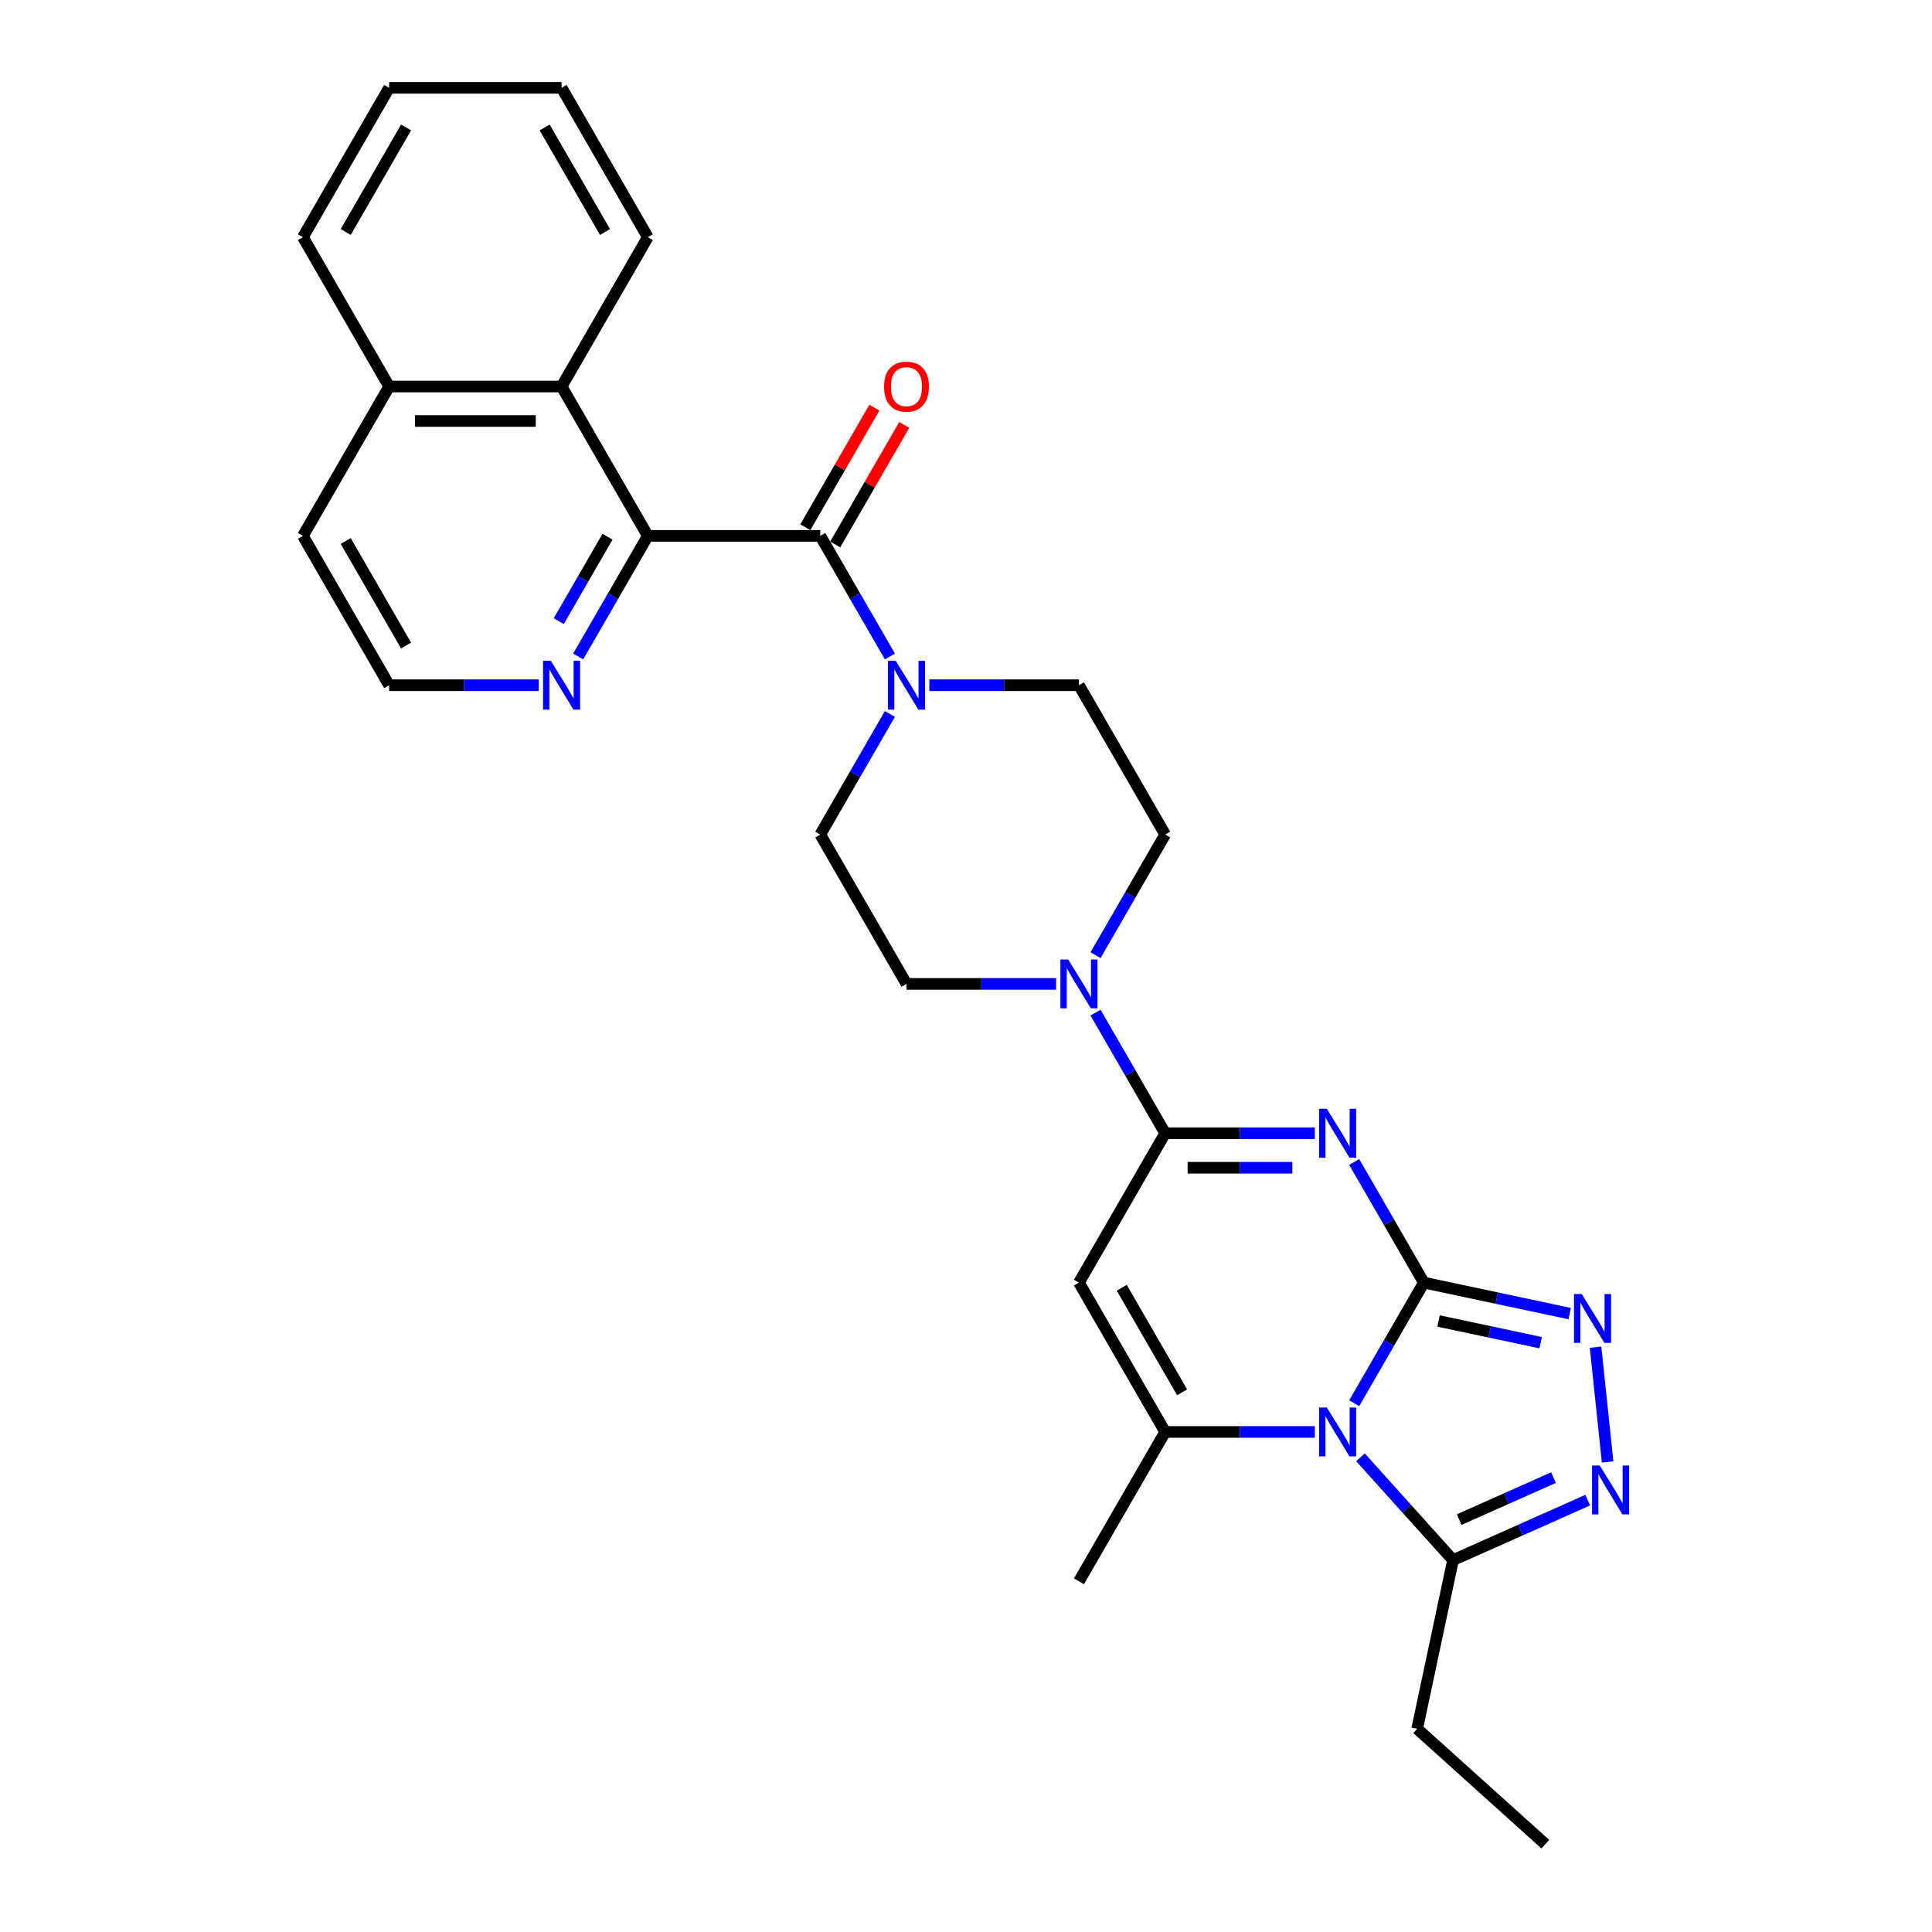 <?xml version='1.0' encoding='iso-8859-1'?>
<svg version='1.1' baseProfile='full'
              xmlns='http://www.w3.org/2000/svg'
                      xmlns:rdkit='http://www.rdkit.org/xml'
                      xmlns:xlink='http://www.w3.org/1999/xlink'
                  xml:space='preserve'
width='1000px' height='1000px' viewBox='0 0 1000 1000'>
<!-- END OF HEADER -->
<rect style='opacity:1.0;fill:#FFFFFF;stroke:none' width='1000' height='1000' x='0' y='0'> </rect>
<path class='bond-0' d='M 736.984,663.872 L 718.962,695.088' style='fill:none;fill-rule:evenodd;stroke:#000000;stroke-width:6px;stroke-linecap:butt;stroke-linejoin:miter;stroke-opacity:1' />
<path class='bond-0' d='M 718.962,695.088 L 700.939,726.303' style='fill:none;fill-rule:evenodd;stroke:#0000FF;stroke-width:6px;stroke-linecap:butt;stroke-linejoin:miter;stroke-opacity:1' />
<path class='bond-1' d='M 736.984,663.872 L 718.962,632.656' style='fill:none;fill-rule:evenodd;stroke:#000000;stroke-width:6px;stroke-linecap:butt;stroke-linejoin:miter;stroke-opacity:1' />
<path class='bond-1' d='M 718.962,632.656 L 700.939,601.441' style='fill:none;fill-rule:evenodd;stroke:#0000FF;stroke-width:6px;stroke-linecap:butt;stroke-linejoin:miter;stroke-opacity:1' />
<path class='bond-5' d='M 736.984,663.872 L 774.73,671.895' style='fill:none;fill-rule:evenodd;stroke:#000000;stroke-width:6px;stroke-linecap:butt;stroke-linejoin:miter;stroke-opacity:1' />
<path class='bond-5' d='M 774.73,671.895 L 812.476,679.918' style='fill:none;fill-rule:evenodd;stroke:#0000FF;stroke-width:6px;stroke-linecap:butt;stroke-linejoin:miter;stroke-opacity:1' />
<path class='bond-5' d='M 744.596,683.741 L 771.019,689.357' style='fill:none;fill-rule:evenodd;stroke:#000000;stroke-width:6px;stroke-linecap:butt;stroke-linejoin:miter;stroke-opacity:1' />
<path class='bond-5' d='M 771.019,689.357 L 797.441,694.973' style='fill:none;fill-rule:evenodd;stroke:#0000FF;stroke-width:6px;stroke-linecap:butt;stroke-linejoin:miter;stroke-opacity:1' />
<path class='bond-3' d='M 680.536,741.174 L 641.814,741.174' style='fill:none;fill-rule:evenodd;stroke:#0000FF;stroke-width:6px;stroke-linecap:butt;stroke-linejoin:miter;stroke-opacity:1' />
<path class='bond-3' d='M 641.814,741.174 L 603.093,741.174' style='fill:none;fill-rule:evenodd;stroke:#000000;stroke-width:6px;stroke-linecap:butt;stroke-linejoin:miter;stroke-opacity:1' />
<path class='bond-8' d='M 704.172,754.3 L 728.126,780.904' style='fill:none;fill-rule:evenodd;stroke:#0000FF;stroke-width:6px;stroke-linecap:butt;stroke-linejoin:miter;stroke-opacity:1' />
<path class='bond-8' d='M 728.126,780.904 L 752.081,807.508' style='fill:none;fill-rule:evenodd;stroke:#000000;stroke-width:6px;stroke-linecap:butt;stroke-linejoin:miter;stroke-opacity:1' />
<path class='bond-2' d='M 680.536,586.57 L 641.814,586.57' style='fill:none;fill-rule:evenodd;stroke:#0000FF;stroke-width:6px;stroke-linecap:butt;stroke-linejoin:miter;stroke-opacity:1' />
<path class='bond-2' d='M 641.814,586.57 L 603.093,586.57' style='fill:none;fill-rule:evenodd;stroke:#000000;stroke-width:6px;stroke-linecap:butt;stroke-linejoin:miter;stroke-opacity:1' />
<path class='bond-2' d='M 668.919,604.422 L 641.814,604.422' style='fill:none;fill-rule:evenodd;stroke:#0000FF;stroke-width:6px;stroke-linecap:butt;stroke-linejoin:miter;stroke-opacity:1' />
<path class='bond-2' d='M 641.814,604.422 L 614.709,604.422' style='fill:none;fill-rule:evenodd;stroke:#000000;stroke-width:6px;stroke-linecap:butt;stroke-linejoin:miter;stroke-opacity:1' />
<path class='bond-4' d='M 603.093,586.57 L 558.462,663.872' style='fill:none;fill-rule:evenodd;stroke:#000000;stroke-width:6px;stroke-linecap:butt;stroke-linejoin:miter;stroke-opacity:1' />
<path class='bond-10' d='M 603.093,586.57 L 585.071,555.354' style='fill:none;fill-rule:evenodd;stroke:#000000;stroke-width:6px;stroke-linecap:butt;stroke-linejoin:miter;stroke-opacity:1' />
<path class='bond-10' d='M 585.071,555.354 L 567.048,524.139' style='fill:none;fill-rule:evenodd;stroke:#0000FF;stroke-width:6px;stroke-linecap:butt;stroke-linejoin:miter;stroke-opacity:1' />
<path class='bond-20' d='M 603.093,741.174 L 558.462,818.476' style='fill:none;fill-rule:evenodd;stroke:#000000;stroke-width:6px;stroke-linecap:butt;stroke-linejoin:miter;stroke-opacity:1' />
<path class='bond-30' d='M 603.093,741.174 L 558.462,663.872' style='fill:none;fill-rule:evenodd;stroke:#000000;stroke-width:6px;stroke-linecap:butt;stroke-linejoin:miter;stroke-opacity:1' />
<path class='bond-30' d='M 611.859,720.653 L 580.617,666.541' style='fill:none;fill-rule:evenodd;stroke:#000000;stroke-width:6px;stroke-linecap:butt;stroke-linejoin:miter;stroke-opacity:1' />
<path class='bond-6' d='M 825.858,697.301 L 832.101,756.705' style='fill:none;fill-rule:evenodd;stroke:#0000FF;stroke-width:6px;stroke-linecap:butt;stroke-linejoin:miter;stroke-opacity:1' />
<path class='bond-29' d='M 821.807,776.464 L 786.944,791.986' style='fill:none;fill-rule:evenodd;stroke:#0000FF;stroke-width:6px;stroke-linecap:butt;stroke-linejoin:miter;stroke-opacity:1' />
<path class='bond-29' d='M 786.944,791.986 L 752.081,807.508' style='fill:none;fill-rule:evenodd;stroke:#000000;stroke-width:6px;stroke-linecap:butt;stroke-linejoin:miter;stroke-opacity:1' />
<path class='bond-29' d='M 804.087,764.812 L 779.683,775.677' style='fill:none;fill-rule:evenodd;stroke:#0000FF;stroke-width:6px;stroke-linecap:butt;stroke-linejoin:miter;stroke-opacity:1' />
<path class='bond-29' d='M 779.683,775.677 L 755.279,786.543' style='fill:none;fill-rule:evenodd;stroke:#000000;stroke-width:6px;stroke-linecap:butt;stroke-linejoin:miter;stroke-opacity:1' />
<path class='bond-7' d='M 424.571,277.361 L 442.594,308.577' style='fill:none;fill-rule:evenodd;stroke:#000000;stroke-width:6px;stroke-linecap:butt;stroke-linejoin:miter;stroke-opacity:1' />
<path class='bond-7' d='M 442.594,308.577 L 460.616,339.792' style='fill:none;fill-rule:evenodd;stroke:#0000FF;stroke-width:6px;stroke-linecap:butt;stroke-linejoin:miter;stroke-opacity:1' />
<path class='bond-9' d='M 424.571,277.361 L 335.31,277.361' style='fill:none;fill-rule:evenodd;stroke:#000000;stroke-width:6px;stroke-linecap:butt;stroke-linejoin:miter;stroke-opacity:1' />
<path class='bond-14' d='M 432.301,281.824 L 450.169,250.876' style='fill:none;fill-rule:evenodd;stroke:#000000;stroke-width:6px;stroke-linecap:butt;stroke-linejoin:miter;stroke-opacity:1' />
<path class='bond-14' d='M 450.169,250.876 L 468.037,219.928' style='fill:none;fill-rule:evenodd;stroke:#FF0000;stroke-width:6px;stroke-linecap:butt;stroke-linejoin:miter;stroke-opacity:1' />
<path class='bond-14' d='M 416.841,272.898 L 434.709,241.95' style='fill:none;fill-rule:evenodd;stroke:#000000;stroke-width:6px;stroke-linecap:butt;stroke-linejoin:miter;stroke-opacity:1' />
<path class='bond-14' d='M 434.709,241.95 L 452.576,211.002' style='fill:none;fill-rule:evenodd;stroke:#FF0000;stroke-width:6px;stroke-linecap:butt;stroke-linejoin:miter;stroke-opacity:1' />
<path class='bond-22' d='M 752.081,807.508 L 733.523,894.818' style='fill:none;fill-rule:evenodd;stroke:#000000;stroke-width:6px;stroke-linecap:butt;stroke-linejoin:miter;stroke-opacity:1' />
<path class='bond-12' d='M 335.31,277.361 L 290.68,200.059' style='fill:none;fill-rule:evenodd;stroke:#000000;stroke-width:6px;stroke-linecap:butt;stroke-linejoin:miter;stroke-opacity:1' />
<path class='bond-13' d='M 335.31,277.361 L 317.288,308.577' style='fill:none;fill-rule:evenodd;stroke:#000000;stroke-width:6px;stroke-linecap:butt;stroke-linejoin:miter;stroke-opacity:1' />
<path class='bond-13' d='M 317.288,308.577 L 299.266,339.792' style='fill:none;fill-rule:evenodd;stroke:#0000FF;stroke-width:6px;stroke-linecap:butt;stroke-linejoin:miter;stroke-opacity:1' />
<path class='bond-13' d='M 314.443,277.8 L 301.827,299.651' style='fill:none;fill-rule:evenodd;stroke:#000000;stroke-width:6px;stroke-linecap:butt;stroke-linejoin:miter;stroke-opacity:1' />
<path class='bond-13' d='M 301.827,299.651 L 289.212,321.502' style='fill:none;fill-rule:evenodd;stroke:#0000FF;stroke-width:6px;stroke-linecap:butt;stroke-linejoin:miter;stroke-opacity:1' />
<path class='bond-15' d='M 567.048,494.397 L 585.071,463.181' style='fill:none;fill-rule:evenodd;stroke:#0000FF;stroke-width:6px;stroke-linecap:butt;stroke-linejoin:miter;stroke-opacity:1' />
<path class='bond-15' d='M 585.071,463.181 L 603.093,431.965' style='fill:none;fill-rule:evenodd;stroke:#000000;stroke-width:6px;stroke-linecap:butt;stroke-linejoin:miter;stroke-opacity:1' />
<path class='bond-16' d='M 546.644,509.268 L 507.923,509.268' style='fill:none;fill-rule:evenodd;stroke:#0000FF;stroke-width:6px;stroke-linecap:butt;stroke-linejoin:miter;stroke-opacity:1' />
<path class='bond-16' d='M 507.923,509.268 L 469.202,509.268' style='fill:none;fill-rule:evenodd;stroke:#000000;stroke-width:6px;stroke-linecap:butt;stroke-linejoin:miter;stroke-opacity:1' />
<path class='bond-11' d='M 460.616,369.534 L 442.594,400.75' style='fill:none;fill-rule:evenodd;stroke:#0000FF;stroke-width:6px;stroke-linecap:butt;stroke-linejoin:miter;stroke-opacity:1' />
<path class='bond-11' d='M 442.594,400.75 L 424.571,431.965' style='fill:none;fill-rule:evenodd;stroke:#000000;stroke-width:6px;stroke-linecap:butt;stroke-linejoin:miter;stroke-opacity:1' />
<path class='bond-31' d='M 481.02,354.663 L 519.741,354.663' style='fill:none;fill-rule:evenodd;stroke:#0000FF;stroke-width:6px;stroke-linecap:butt;stroke-linejoin:miter;stroke-opacity:1' />
<path class='bond-31' d='M 519.741,354.663 L 558.462,354.663' style='fill:none;fill-rule:evenodd;stroke:#000000;stroke-width:6px;stroke-linecap:butt;stroke-linejoin:miter;stroke-opacity:1' />
<path class='bond-19' d='M 290.68,200.059 L 201.419,200.059' style='fill:none;fill-rule:evenodd;stroke:#000000;stroke-width:6px;stroke-linecap:butt;stroke-linejoin:miter;stroke-opacity:1' />
<path class='bond-19' d='M 277.291,217.911 L 214.808,217.911' style='fill:none;fill-rule:evenodd;stroke:#000000;stroke-width:6px;stroke-linecap:butt;stroke-linejoin:miter;stroke-opacity:1' />
<path class='bond-23' d='M 290.68,200.059 L 335.31,122.757' style='fill:none;fill-rule:evenodd;stroke:#000000;stroke-width:6px;stroke-linecap:butt;stroke-linejoin:miter;stroke-opacity:1' />
<path class='bond-21' d='M 278.862,354.663 L 240.14,354.663' style='fill:none;fill-rule:evenodd;stroke:#0000FF;stroke-width:6px;stroke-linecap:butt;stroke-linejoin:miter;stroke-opacity:1' />
<path class='bond-21' d='M 240.14,354.663 L 201.419,354.663' style='fill:none;fill-rule:evenodd;stroke:#000000;stroke-width:6px;stroke-linecap:butt;stroke-linejoin:miter;stroke-opacity:1' />
<path class='bond-18' d='M 603.093,431.965 L 558.462,354.663' style='fill:none;fill-rule:evenodd;stroke:#000000;stroke-width:6px;stroke-linecap:butt;stroke-linejoin:miter;stroke-opacity:1' />
<path class='bond-17' d='M 469.202,509.268 L 424.571,431.965' style='fill:none;fill-rule:evenodd;stroke:#000000;stroke-width:6px;stroke-linecap:butt;stroke-linejoin:miter;stroke-opacity:1' />
<path class='bond-25' d='M 201.419,200.059 L 156.789,122.757' style='fill:none;fill-rule:evenodd;stroke:#000000;stroke-width:6px;stroke-linecap:butt;stroke-linejoin:miter;stroke-opacity:1' />
<path class='bond-32' d='M 201.419,200.059 L 156.789,277.361' style='fill:none;fill-rule:evenodd;stroke:#000000;stroke-width:6px;stroke-linecap:butt;stroke-linejoin:miter;stroke-opacity:1' />
<path class='bond-24' d='M 201.419,354.663 L 156.789,277.361' style='fill:none;fill-rule:evenodd;stroke:#000000;stroke-width:6px;stroke-linecap:butt;stroke-linejoin:miter;stroke-opacity:1' />
<path class='bond-24' d='M 210.185,334.142 L 178.944,280.03' style='fill:none;fill-rule:evenodd;stroke:#000000;stroke-width:6px;stroke-linecap:butt;stroke-linejoin:miter;stroke-opacity:1' />
<path class='bond-26' d='M 733.523,894.818 L 799.856,954.545' style='fill:none;fill-rule:evenodd;stroke:#000000;stroke-width:6px;stroke-linecap:butt;stroke-linejoin:miter;stroke-opacity:1' />
<path class='bond-27' d='M 335.31,122.757 L 290.68,45.455' style='fill:none;fill-rule:evenodd;stroke:#000000;stroke-width:6px;stroke-linecap:butt;stroke-linejoin:miter;stroke-opacity:1' />
<path class='bond-27' d='M 313.155,120.087 L 281.914,65.976' style='fill:none;fill-rule:evenodd;stroke:#000000;stroke-width:6px;stroke-linecap:butt;stroke-linejoin:miter;stroke-opacity:1' />
<path class='bond-33' d='M 156.789,122.757 L 201.419,45.455' style='fill:none;fill-rule:evenodd;stroke:#000000;stroke-width:6px;stroke-linecap:butt;stroke-linejoin:miter;stroke-opacity:1' />
<path class='bond-33' d='M 178.944,120.087 L 210.185,65.976' style='fill:none;fill-rule:evenodd;stroke:#000000;stroke-width:6px;stroke-linecap:butt;stroke-linejoin:miter;stroke-opacity:1' />
<path class='bond-28' d='M 290.68,45.455 L 201.419,45.455' style='fill:none;fill-rule:evenodd;stroke:#000000;stroke-width:6px;stroke-linecap:butt;stroke-linejoin:miter;stroke-opacity:1' />
<path  class='atom-1' d='M 686.766 728.535
L 695.049 741.924
Q 695.871 743.245, 697.192 745.637
Q 698.513 748.029, 698.584 748.172
L 698.584 728.535
L 701.94 728.535
L 701.94 753.814
L 698.477 753.814
L 689.587 739.175
Q 688.551 737.461, 687.444 735.497
Q 686.373 733.533, 686.052 732.927
L 686.052 753.814
L 682.767 753.814
L 682.767 728.535
L 686.766 728.535
' fill='#0000FF'/>
<path  class='atom-2' d='M 686.766 573.93
L 695.049 587.32
Q 695.871 588.641, 697.192 591.033
Q 698.513 593.425, 698.584 593.568
L 698.584 573.93
L 701.94 573.93
L 701.94 599.209
L 698.477 599.209
L 689.587 584.57
Q 688.551 582.857, 687.444 580.893
Q 686.373 578.929, 686.052 578.322
L 686.052 599.209
L 682.767 599.209
L 682.767 573.93
L 686.766 573.93
' fill='#0000FF'/>
<path  class='atom-6' d='M 818.707 669.791
L 826.99 683.18
Q 827.811 684.501, 829.132 686.893
Q 830.454 689.286, 830.525 689.428
L 830.525 669.791
L 833.881 669.791
L 833.881 695.07
L 830.418 695.07
L 821.527 680.431
Q 820.492 678.717, 819.385 676.753
Q 818.314 674.79, 817.993 674.183
L 817.993 695.07
L 814.708 695.07
L 814.708 669.791
L 818.707 669.791
' fill='#0000FF'/>
<path  class='atom-7' d='M 828.037 758.563
L 836.321 771.952
Q 837.142 773.273, 838.463 775.665
Q 839.784 778.058, 839.855 778.2
L 839.855 758.563
L 843.211 758.563
L 843.211 783.842
L 839.748 783.842
L 830.858 769.203
Q 829.822 767.489, 828.715 765.525
Q 827.644 763.562, 827.323 762.955
L 827.323 783.842
L 824.038 783.842
L 824.038 758.563
L 828.037 758.563
' fill='#0000FF'/>
<path  class='atom-11' d='M 552.875 496.628
L 561.158 510.017
Q 561.979 511.339, 563.3 513.731
Q 564.621 516.123, 564.693 516.266
L 564.693 496.628
L 568.049 496.628
L 568.049 521.907
L 564.586 521.907
L 555.695 507.268
Q 554.66 505.554, 553.553 503.591
Q 552.482 501.627, 552.161 501.02
L 552.161 521.907
L 548.876 521.907
L 548.876 496.628
L 552.875 496.628
' fill='#0000FF'/>
<path  class='atom-12' d='M 463.614 342.024
L 471.897 355.413
Q 472.718 356.734, 474.04 359.126
Q 475.361 361.519, 475.432 361.661
L 475.432 342.024
L 478.788 342.024
L 478.788 367.303
L 475.325 367.303
L 466.435 352.664
Q 465.399 350.95, 464.292 348.986
Q 463.221 347.023, 462.9 346.416
L 462.9 367.303
L 459.615 367.303
L 459.615 342.024
L 463.614 342.024
' fill='#0000FF'/>
<path  class='atom-14' d='M 285.092 342.024
L 293.376 355.413
Q 294.197 356.734, 295.518 359.126
Q 296.839 361.519, 296.91 361.661
L 296.91 342.024
L 300.266 342.024
L 300.266 367.303
L 296.803 367.303
L 287.913 352.664
Q 286.877 350.95, 285.771 348.986
Q 284.699 347.023, 284.378 346.416
L 284.378 367.303
L 281.093 367.303
L 281.093 342.024
L 285.092 342.024
' fill='#0000FF'/>
<path  class='atom-15' d='M 457.598 200.13
Q 457.598 194.061, 460.597 190.669
Q 463.596 187.277, 469.202 187.277
Q 474.807 187.277, 477.806 190.669
Q 480.806 194.061, 480.806 200.13
Q 480.806 206.271, 477.771 209.77
Q 474.736 213.234, 469.202 213.234
Q 463.632 213.234, 460.597 209.77
Q 457.598 206.307, 457.598 200.13
M 469.202 210.377
Q 473.058 210.377, 475.129 207.807
Q 477.235 205.2, 477.235 200.13
Q 477.235 195.167, 475.129 192.668
Q 473.058 190.133, 469.202 190.133
Q 465.346 190.133, 463.239 192.632
Q 461.168 195.132, 461.168 200.13
Q 461.168 205.236, 463.239 207.807
Q 465.346 210.377, 469.202 210.377
' fill='#FF0000'/>
</svg>
